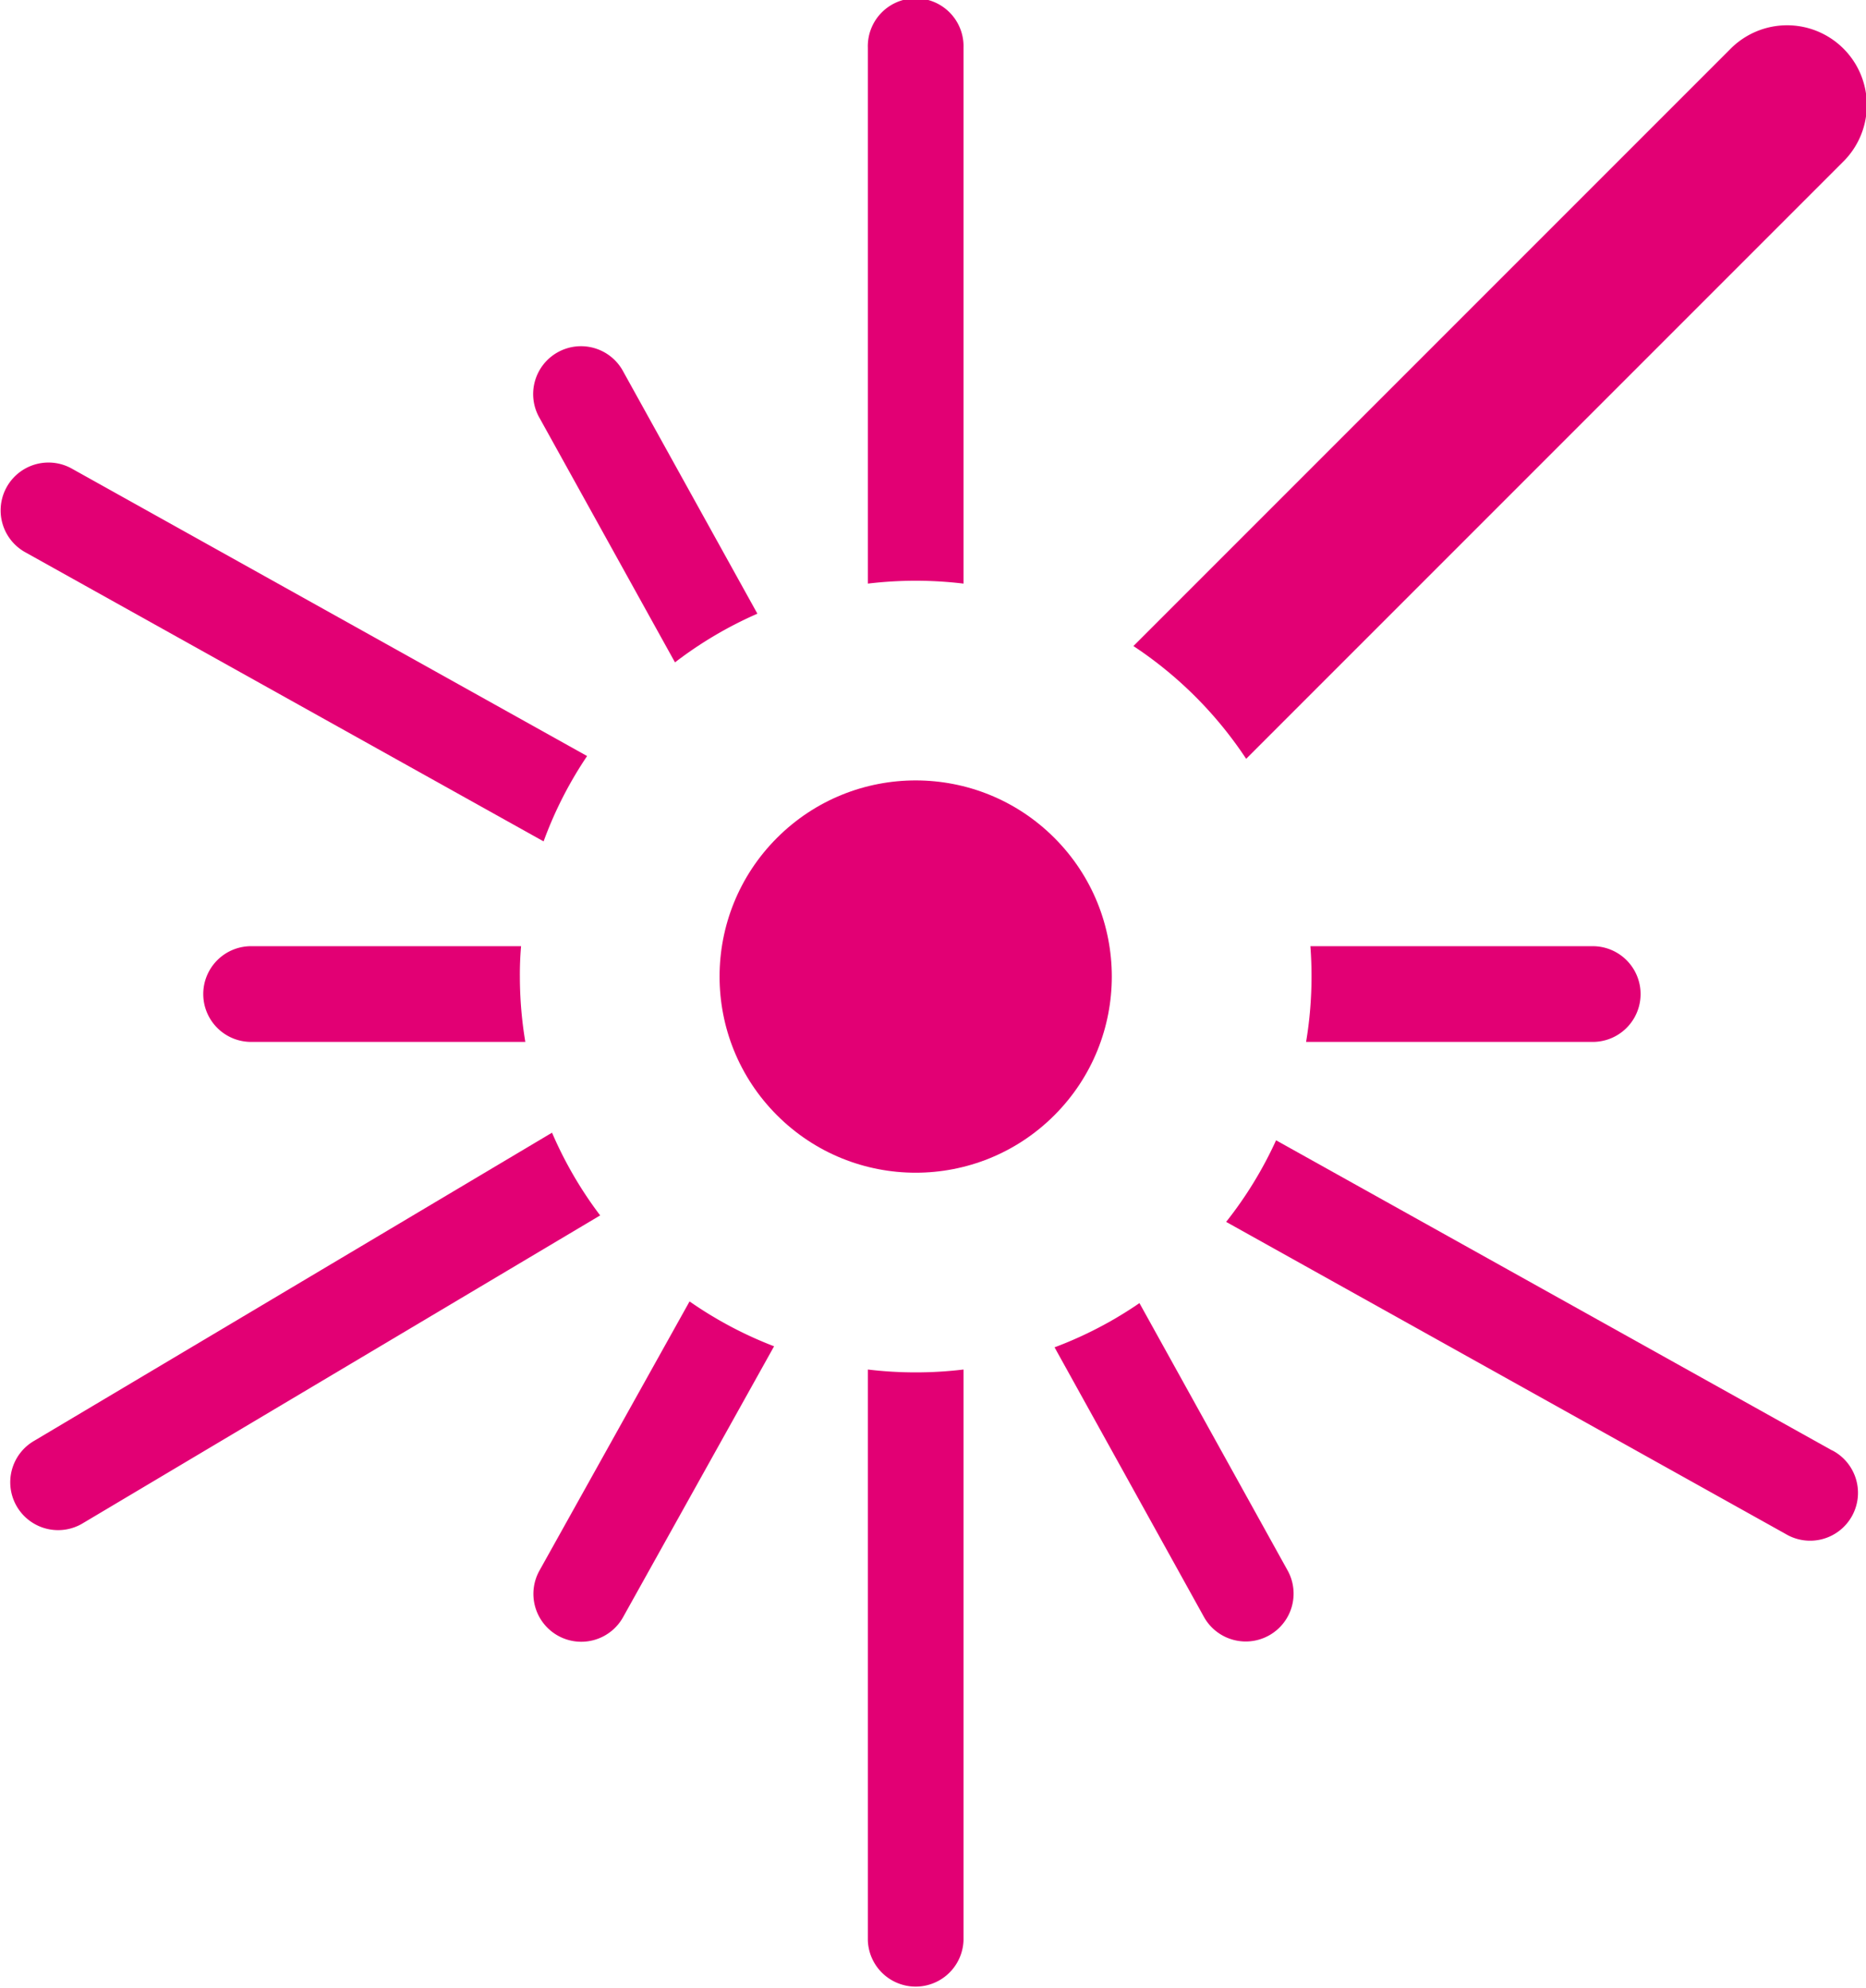 <svg xmlns="http://www.w3.org/2000/svg" width="34.31" height="36.55" viewBox="0 0 34.31 36.55">
  <g id="laser" transform="translate(-1575.583 -1046.233)">
    <g id="Group_14930" data-name="Group 14930" transform="translate(1575.583 1046.233)">
      <path id="Path_67123" data-name="Path 67123" d="M2087.855,1378.791a.88.88,0,1,0-1.539.853l2.488,4.489a7.267,7.267,0,0,1,1.515-.895Z" transform="translate(-2076.393 -1371.956)" fill="#e20074"/>
      <path id="Path_67124" data-name="Path 67124" d="M1777.424,1951.47h-4.934a.88.88,0,1,0,0,1.759h5.012a7.328,7.328,0,0,1-.1-1.2Q1777.4,1951.746,1777.424,1951.47Z" transform="translate(-1767.843 -1934.075)" fill="#e20074"/>
      <path id="Path_67125" data-name="Path 67125" d="M1576.891,1488.5a.88.88,0,0,0-.857,1.537l9.544,5.323a7.256,7.256,0,0,1,.8-1.569Z" transform="translate(-1575.583 -1479.892)" fill="#e20074"/>
      <path id="Path_67126" data-name="Path 67126" d="M2662.155,1084.682l10.967-10.967a1.466,1.466,0,1,0-2.073-2.073l-10.967,10.967A7.317,7.317,0,0,1,2662.155,1084.682Z" transform="translate(-2639.242 -1070.732)" fill="#e20074"/>
      <path id="Path_67127" data-name="Path 67127" d="M2407.72,1056.962v-9.85a.88.88,0,1,0-1.759,0v9.85a7.363,7.363,0,0,1,1.759,0Z" transform="translate(-2390.004 -1046.233)" fill="#e20074"/>
      <path id="Path_67128" data-name="Path 67128" d="M2825.262,1953.23h5.3a.88.88,0,0,0,0-1.759h-5.221q.021.276.021.558A7.327,7.327,0,0,1,2825.262,1953.23Z" transform="translate(-2801.247 -1934.076)" fill="#e20074"/>
      <path id="Path_67129" data-name="Path 67129" d="M2759.945,2142.838l-10.221-5.7a7.274,7.274,0,0,1-.918,1.5l10.282,5.734a.88.88,0,1,0,.857-1.536Z" transform="translate(-2726.261 -2116.175)" fill="#e20074"/>
      <path id="Path_67130" data-name="Path 67130" d="M2587.362,2298.648a.88.88,0,0,0,1.539-.853l-2.733-4.931a7.246,7.246,0,0,1-1.561.813Z" transform="translate(-2565.217 -2268.908)" fill="#e20074"/>
      <path id="Path_67131" data-name="Path 67131" d="M2086.423,2296.213a.88.88,0,1,0,1.537.857l2.77-4.968a7.258,7.258,0,0,1-1.554-.825Z" transform="translate(-2076.497 -2267.352)" fill="#e20074"/>
      <path id="Path_67132" data-name="Path 67132" d="M2405.961,2356.413v10.494a.88.88,0,0,0,1.759,0v-10.494a7.363,7.363,0,0,1-1.759,0Z" transform="translate(-2390.004 -2331.236)" fill="#e20074"/>
      <path id="Path_67133" data-name="Path 67133" d="M1586.663,2135.476a.88.88,0,1,0,.9,1.512l9.5-5.652a7.281,7.281,0,0,1-.885-1.521Z" transform="translate(-1586.028 -2108.992)" fill="#e20074"/>
    </g>
    <circle id="Ellipse_1244" data-name="Ellipse 1244" cx="3.606" cy="3.606" r="3.606" transform="translate(1587.32 1064.186) rotate(-45)" fill="#e20074"/>
  </g>
</svg>
